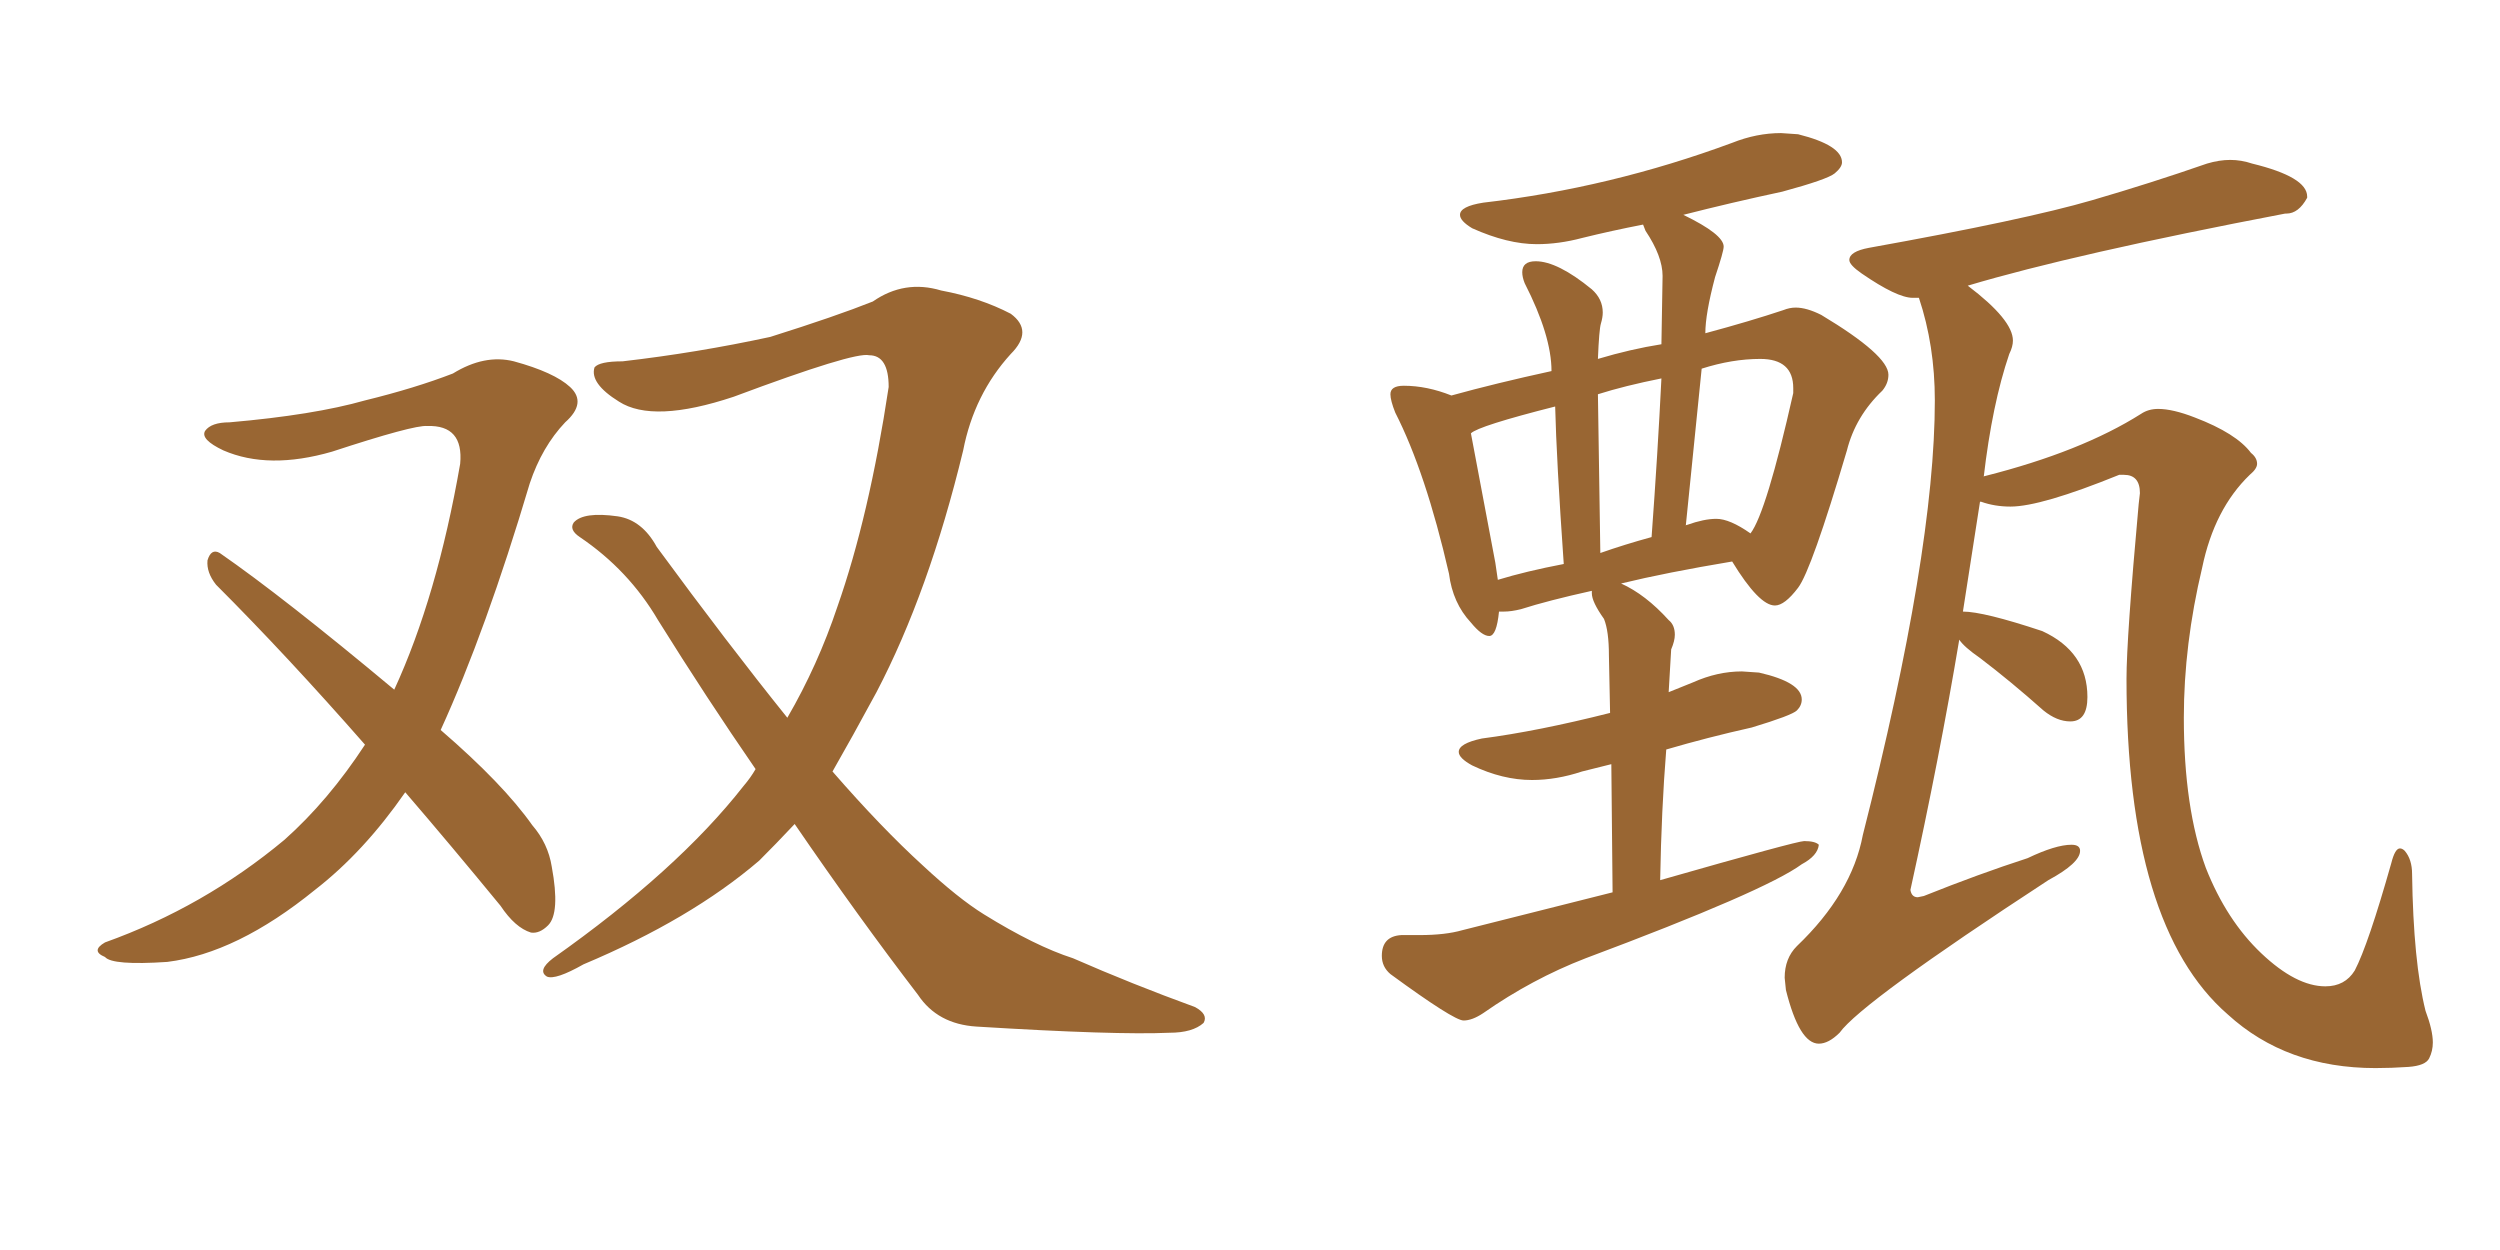 <svg xmlns="http://www.w3.org/2000/svg" xmlns:xlink="http://www.w3.org/1999/xlink" width="300" height="150"><path fill="#996633" padding="10" d="M48.63 95.07L48.63 95.07Q43.65 102.25 37.79 106.79L37.79 106.79Q28.42 114.40 20.07 115.43L20.07 115.43Q13.48 115.87 12.60 114.84L12.60 114.84Q10.84 114.11 12.60 113.09L12.60 113.09Q24.46 108.84 34.13 100.78L34.13 100.78Q39.40 96.09 43.80 89.36L43.80 89.36Q34.42 78.66 25.93 70.17L25.93 70.17Q24.76 68.70 24.90 67.24L24.90 67.24Q25.34 65.77 26.37 66.36L26.37 66.36Q33.98 71.63 47.31 82.76L47.31 82.76Q52.44 71.63 55.22 55.66L55.22 55.66Q55.66 50.98 51.27 51.12L51.27 51.12Q49.66 50.98 39.84 54.20L39.84 54.20Q32.23 56.40 26.81 54.05L26.81 54.05Q24.02 52.73 24.61 51.71L24.61 51.71Q25.34 50.68 27.54 50.68L27.54 50.68Q37.65 49.80 43.80 48.05L43.80 48.05Q49.80 46.58 54.35 44.82L54.35 44.82Q58.15 42.48 61.67 43.36L61.67 43.36Q66.50 44.68 68.41 46.44L68.41 46.44Q70.46 48.34 67.82 50.68L67.82 50.68Q65.04 53.61 63.57 58.01L63.57 58.01Q58.30 75.73 52.88 87.60L52.88 87.60Q60.35 94.04 63.87 99.02L63.87 99.02Q65.77 101.22 66.21 104.00L66.21 104.00Q67.24 109.57 65.77 111.04L65.77 111.04Q64.75 112.06 63.72 111.91L63.72 111.91Q61.82 111.33 60.06 108.69L60.06 108.69Q54.05 101.37 48.63 95.07ZM95.36 98.88L95.36 98.88L95.36 98.88Q93.02 101.37 91.11 103.27L91.11 103.27Q82.91 110.30 70.02 115.72L70.02 115.72Q66.65 117.63 65.63 117.19L65.63 117.19Q64.45 116.46 66.36 114.99L66.36 114.99Q81.30 104.44 89.21 94.34L89.21 94.34Q90.09 93.31 90.67 92.29L90.67 92.29Q84.81 83.79 78.96 74.41L78.96 74.41Q75.44 68.41 69.58 64.45L69.58 64.45Q68.26 63.57 68.85 62.70L68.85 62.70Q70.02 61.38 74.12 61.96L74.12 61.96Q77.05 62.40 78.81 65.63L78.81 65.63Q87.30 77.20 94.48 86.13L94.48 86.13Q98.14 79.83 100.49 72.80L100.49 72.80Q104.30 61.96 106.64 46.44L106.64 46.44Q106.64 42.63 104.30 42.63L104.30 42.63Q102.54 42.19 88.04 47.61L88.04 47.61Q78.37 50.83 74.27 48.19L74.27 48.19Q70.75 46.00 71.34 44.09L71.34 44.09Q71.92 43.36 74.71 43.36L74.71 43.36Q83.64 42.33 92.43 40.43L92.43 40.43Q100.34 37.94 104.74 36.18L104.74 36.18Q108.54 33.54 112.94 34.86L112.94 34.86Q117.63 35.74 121.29 37.65L121.29 37.65Q124.07 39.70 121.29 42.48L121.29 42.48Q116.89 47.31 115.58 54.05L115.58 54.05Q111.47 71.04 105.18 83.06L105.18 83.06Q102.25 88.48 99.90 92.58L99.90 92.58Q105.76 99.32 110.74 103.86L110.74 103.86Q114.99 107.81 118.07 109.72L118.07 109.72Q124.22 113.53 128.76 114.99L128.76 114.99Q135.79 118.07 143.41 120.85L143.41 120.85Q145.02 121.73 144.43 122.75L144.43 122.75Q143.12 123.93 140.33 123.93L140.33 123.93Q133.89 124.22 117.19 123.19L117.19 123.19Q112.50 122.90 110.16 119.38L110.16 119.38Q102.98 110.01 95.36 98.88ZM175.63 122.46L175.63 122.46Q176.66 122.46 177.98 121.58L177.98 121.58Q183.84 117.48 190.28 114.99L190.28 114.99Q211.82 106.93 216.21 103.71L216.21 103.71Q218.12 102.69 218.26 101.37L218.26 101.37Q217.82 100.93 216.50 100.93L216.50 100.93Q215.63 100.93 199.22 105.62L199.22 105.62Q199.37 97.12 199.95 89.94L199.95 89.94Q204.93 88.48 210.21 87.30L210.21 87.30Q215.04 85.84 215.63 85.25Q216.21 84.67 216.21 83.94L216.21 83.94Q216.21 81.88 211.08 80.71L211.08 80.71L209.03 80.57Q206.10 80.57 203.17 81.88L203.17 81.88L200.24 83.06L200.54 77.93Q200.98 76.90 200.98 76.17L200.98 76.17Q200.98 75 200.24 74.41L200.24 74.41Q197.46 71.34 194.53 70.02L194.53 70.02Q199.95 68.70 207.86 67.38L207.86 67.38Q211.08 72.66 212.99 72.66L212.99 72.66Q214.16 72.66 215.77 70.53Q217.38 68.41 221.63 54.05L221.63 54.05Q222.66 49.95 225.88 46.88L225.88 46.88Q226.61 46.00 226.61 44.97L226.61 44.97Q226.61 42.63 218.55 37.79L218.55 37.79Q216.80 36.91 215.48 36.91L215.48 36.91Q214.75 36.91 214.01 37.21L214.01 37.21Q210.06 38.53 204.64 39.99L204.64 39.99Q204.64 37.65 205.81 33.25L205.81 33.25Q206.84 30.18 206.84 29.59L206.84 29.59Q206.84 28.13 202.00 25.78L202.00 25.78Q207.71 24.32 213.87 23.00L213.87 23.00Q219.29 21.53 220.17 20.80Q221.04 20.07 221.04 19.48L221.04 19.48Q221.04 17.43 215.77 16.11L215.77 16.11L213.72 15.97Q210.79 15.97 207.86 17.14L207.86 17.14Q193.21 22.56 177.98 24.32L177.98 24.32Q175.20 24.76 175.20 25.78L175.20 25.78Q175.20 26.51 176.66 27.39L176.66 27.39Q180.91 29.30 184.42 29.30L184.42 29.30Q187.06 29.30 189.84 28.56L189.84 28.56Q193.36 27.69 197.17 26.95L197.17 26.95L197.46 27.69Q199.51 30.76 199.51 33.11L199.51 33.11L199.37 41.31Q195.70 41.89 191.75 43.07L191.75 43.07Q191.89 39.55 192.11 38.82Q192.33 38.09 192.33 37.50L192.33 37.50Q192.33 35.89 191.02 34.72L191.02 34.72Q186.91 31.35 184.28 31.35L184.28 31.35Q182.67 31.35 182.67 32.67L182.67 32.67Q182.67 33.25 182.96 33.98L182.96 33.98Q186.18 40.28 186.18 44.53L186.18 44.53Q179.44 46.00 174.17 47.46L174.17 47.46Q171.24 46.29 168.46 46.29L168.46 46.29Q166.85 46.29 166.85 47.31L166.85 47.31Q166.85 48.05 167.43 49.51L167.43 49.51Q171.09 56.69 173.88 68.85L173.88 68.85Q174.32 72.36 176.51 74.71L176.51 74.71Q177.83 76.32 178.71 76.32L178.71 76.32Q179.59 76.32 179.88 73.39L179.88 73.39L180.47 73.39Q181.35 73.39 182.52 73.10L182.52 73.10Q185.74 72.07 191.02 70.90L191.02 70.90L191.02 71.19Q191.02 72.22 192.48 74.27L192.48 74.27Q193.07 75.73 193.07 78.66L193.07 78.66L193.21 85.55Q184.57 87.74 177.83 88.62L177.83 88.62Q175.05 89.21 175.05 90.23L175.05 90.23Q175.05 90.97 176.66 91.85L176.66 91.85Q180.32 93.60 183.84 93.60L183.84 93.60Q186.77 93.60 189.84 92.58L189.84 92.58L193.36 91.70L193.51 107.08L175.49 111.62Q173.44 112.21 170.36 112.21L170.36 112.21L168.16 112.21Q165.82 112.35 165.82 114.70L165.82 114.70Q165.82 116.02 166.85 116.89L166.85 116.89Q174.46 122.46 175.63 122.46ZM210.06 64.01L210.06 64.01Q207.57 62.26 205.96 62.26L205.96 62.26Q204.49 62.26 202.44 62.99L202.44 62.99Q202.29 62.99 202.29 63.13L202.29 63.13L204.20 44.24Q207.86 43.07 211.23 43.07L211.23 43.07Q215.19 43.07 215.19 46.58L215.19 46.58L215.19 47.17Q211.96 61.52 210.06 64.01ZM192.04 66.36L192.04 66.36L191.75 47.31Q194.97 46.29 199.37 45.41L199.37 45.41Q198.93 54.35 198.19 64.45L198.19 64.45Q194.97 65.33 192.04 66.36ZM179.74 69.58L179.74 69.58L179.44 67.53L176.51 52.00Q177.39 51.12 186.62 48.78L186.62 48.78Q186.77 55.08 187.65 67.68L187.65 67.68Q183.11 68.55 179.74 69.58ZM285.06 128.17L285.06 128.17Q286.96 128.17 289.01 128.03Q291.06 127.88 291.50 127.00Q291.94 126.12 291.94 125.10L291.94 125.10Q291.94 123.63 291.06 121.29L291.06 121.29Q289.60 115.43 289.45 104.88L289.45 104.88Q289.45 103.13 288.57 102.10L288.57 102.10Q288.28 101.81 287.99 101.81L287.99 101.81Q287.40 101.81 286.96 103.56L286.96 103.56Q284.18 113.38 282.57 116.46L282.57 116.46Q281.40 118.36 279.05 118.36L279.05 118.36Q275.54 118.36 271.36 114.40Q267.19 110.45 264.70 104.15L264.70 104.15Q262.06 96.97 262.06 86.13L262.06 86.13Q262.06 77.34 264.26 68.12L264.26 68.12Q265.72 61.08 269.97 56.98L269.97 56.98Q270.85 56.25 270.85 55.66L270.85 55.66Q270.85 54.93 270.12 54.35L270.12 54.35Q268.36 52.00 263.38 50.10L263.38 50.10Q260.74 49.07 258.98 49.07L258.98 49.07Q257.81 49.07 256.93 49.66L256.93 49.66Q249.76 54.20 238.18 57.13L238.18 57.13Q238.04 57.13 238.04 57.28L238.04 57.28Q239.06 48.49 241.11 42.48L241.11 42.48Q241.55 41.60 241.55 40.87L241.55 40.87Q241.55 38.38 236.13 34.28L236.13 34.28Q248.88 30.47 274.22 25.63L274.22 25.63L274.37 25.63Q275.83 25.63 276.86 23.73L276.86 23.73L276.86 23.58Q276.86 21.24 270.26 19.63L270.26 19.63Q268.95 19.19 267.63 19.19L267.63 19.19Q266.31 19.19 264.84 19.63L264.84 19.63Q258.11 21.97 251.07 24.02L251.07 24.02Q243.02 26.37 224.27 29.74L224.27 29.74Q221.92 30.18 221.92 31.20L221.92 31.20Q221.92 31.79 223.39 32.81L223.39 32.81Q227.64 35.74 229.54 35.74L229.54 35.74L230.27 35.74Q232.18 41.46 232.18 48.05L232.18 48.05Q232.18 66.21 223.54 100.20L223.54 100.20Q222.22 107.23 215.63 113.53L215.63 113.53Q214.16 114.99 214.16 117.33L214.16 117.33L214.31 118.80Q215.92 125.24 218.26 125.24L218.26 125.24Q219.43 125.24 220.75 123.93L220.75 123.93Q223.39 120.26 245.80 105.62L245.80 105.62Q249.61 103.56 249.61 102.10L249.61 102.10Q249.61 101.37 248.58 101.37L248.58 101.37Q246.68 101.37 243.31 102.98L243.31 102.98Q237.45 104.88 230.86 107.52L230.86 107.52L230.13 107.67Q229.39 107.67 229.25 106.79L229.25 106.79Q232.76 90.82 235.11 76.76L235.11 76.76Q235.69 77.64 237.60 78.96L237.60 78.96Q241.26 81.74 245.21 85.25L245.21 85.25Q246.83 86.57 248.44 86.57L248.44 86.57Q250.49 86.57 250.49 83.64L250.49 83.64Q250.49 78.22 245.07 75.73L245.07 75.73Q238.04 73.39 235.55 73.39L235.55 73.39L237.60 60.21L237.74 60.21Q239.36 60.79 241.26 60.79L241.26 60.79Q244.92 60.79 254.30 56.98L254.30 56.98L254.88 56.98Q256.79 56.98 256.79 59.18L256.79 59.18L256.64 60.50Q255.18 76.61 255.18 81.45L255.18 81.45Q255.18 111.18 267.33 121.73L267.33 121.73Q274.37 128.17 285.06 128.17Z"/></svg>